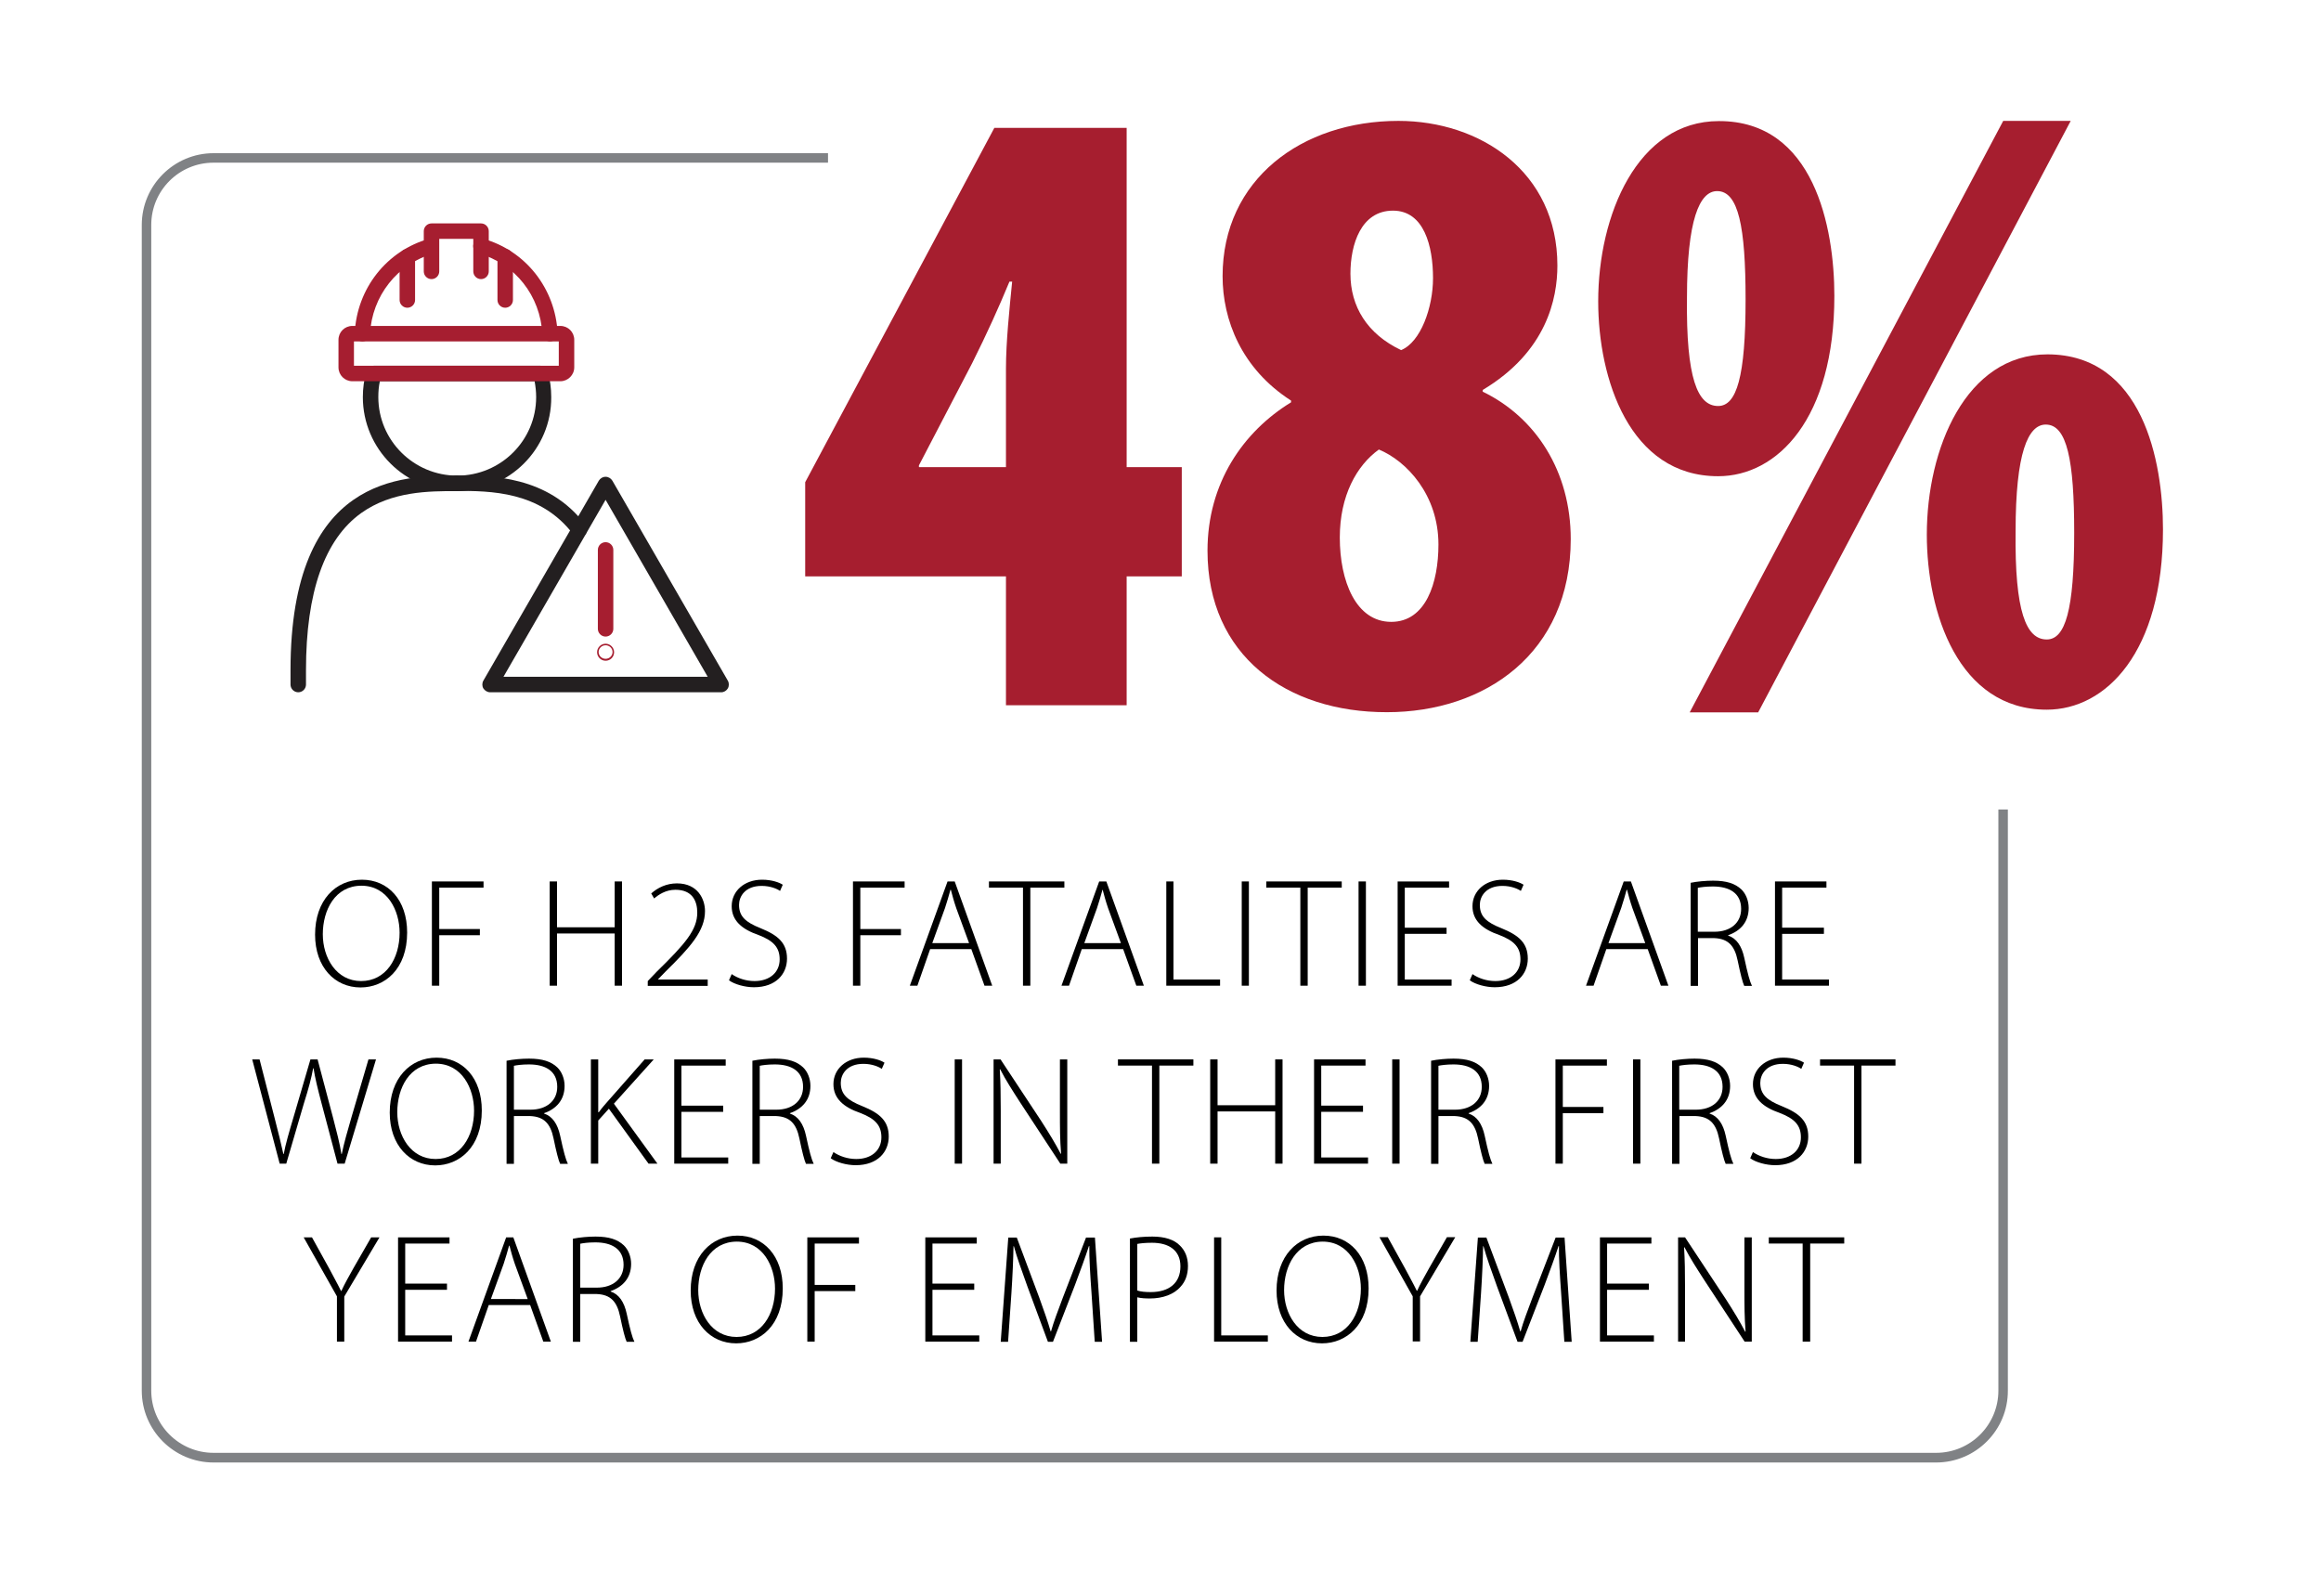 <?xml version="1.0" encoding="utf-8"?>
<!-- Generator: Adobe Illustrator 27.5.0, SVG Export Plug-In . SVG Version: 6.00 Build 0)  -->
<svg version="1.1" id="Layer_1" xmlns="http://www.w3.org/2000/svg" xmlns:xlink="http://www.w3.org/1999/xlink" x="0px" y="0px"
	 viewBox="0 0 1200 825" style="enable-background:new 0 0 1200 825;" xml:space="preserve">
<style type="text/css">
	.st0{fill:#231F20;}
	.st1{fill:#A61E30;}
	.st2{fill:#A61E2F;}
	.st3{fill:#808285;}
</style>
<g>
	<g>
		<path class="st0" d="M236.4,253.9c-26.9,0-48.8-21.8-48.8-48.6c0-4.5,0.6-9,1.8-13.3c0.5-1.7,2.1-2.9,3.8-2.9h86.2
			c1.8,0,3.4,1.2,3.8,2.9c1.2,4.3,1.8,8.8,1.8,13.3C285.2,232.1,263.3,253.9,236.4,253.9z M196.4,197.1c-0.6,2.7-0.8,5.4-0.8,8.2
			c0,22.4,18.3,40.6,40.8,40.6c22.5,0,40.8-18.2,40.8-40.6c0-2.8-0.3-5.5-0.8-8.2H196.4z"/>
	</g>
	<g>
		<path class="st0" d="M372.9,357.9H253.4c-1.4,0-2.7-0.8-3.5-2c-0.7-1.2-0.7-2.8,0-4l59.7-103.4c0.7-1.2,2-2,3.5-2s2.7,0.8,3.5,2
			l59.7,103.4c0.7,1.2,0.7,2.8,0,4C375.6,357.1,374.3,357.9,372.9,357.9z M260.3,349.9h105.6l-52.8-91.5L260.3,349.9z"/>
	</g>
	<g>
		<path class="st0" d="M299.6,277.9c-1.2,0-2.4-0.5-3.2-1.6c-17-22.5-43.1-22.5-60.5-22.5c-2.2,0-4-1.8-4-4s1.8-4,4-4
			c17.8,0,47.5,0,66.8,25.6c1.3,1.8,1,4.3-0.8,5.6C301.3,277.7,300.4,277.9,299.6,277.9z"/>
	</g>
	<g>
		<path class="st0" d="M154.2,357.9c-2.2,0-4-1.8-4-4v-7.4c0-100.6,57.9-100.6,85.7-100.6c2.2,0,4,1.8,4,4s-1.8,4-4,4
			c-14,0-33.2,0-49.1,11.3c-19,13.6-28.6,40.9-28.6,81.3v7.4C158.2,356.1,156.4,357.9,154.2,357.9z"/>
	</g>
	<g>
		<g>
			<path class="st1" d="M289.7,197.1H182.2c-4,0-7.2-3.2-7.2-7.2v-14.2c0-4,3.2-7.2,7.2-7.2h107.5c4,0,7.2,3.2,7.2,7.2v14.2
				C296.9,193.9,293.6,197.1,289.7,197.1z M183,189.1h105.9v-12.6H183V189.1z"/>
		</g>
		<g>
			<path class="st1" d="M248.7,144.3c-2.2,0-4-1.8-4-4v-16.8h-17.6v16.8c0,2.2-1.8,4-4,4s-4-1.8-4-4v-20.8c0-2.2,1.8-4,4-4h25.6
				c2.2,0,4,1.8,4,4v20.8C252.7,142.5,250.9,144.3,248.7,144.3z"/>
		</g>
		<g>
			<path class="st1" d="M187.4,176.5c-0.1,0-0.1,0-0.2,0c-2.2-0.1-3.9-2-3.8-4.2c1.1-23.2,16.6-42.8,38.6-48.9
				c2.1-0.6,4.3,0.7,4.9,2.8c0.6,2.1-0.7,4.3-2.8,4.9c-18.6,5.2-31.8,21.9-32.8,41.6C191.3,174.8,189.6,176.5,187.4,176.5z"/>
		</g>
		<g>
			<path class="st1" d="M284.4,176.5c-2.1,0-3.9-1.7-4-3.8c-1-19.7-14.1-36.4-32.8-41.6c-2.1-0.6-3.4-2.8-2.8-4.9
				c0.6-2.1,2.8-3.4,4.9-2.8c22,6.1,37.5,25.8,38.6,48.9c0.1,2.2-1.6,4.1-3.8,4.2C284.6,176.5,284.5,176.5,284.4,176.5z"/>
		</g>
		<g>
			<path class="st1" d="M261.2,159.1c-2.2,0-4-1.8-4-4v-22.4c0-2.2,1.8-4,4-4s4,1.8,4,4v22.4C265.2,157.3,263.4,159.1,261.2,159.1z"
				/>
		</g>
		<g>
			<path class="st1" d="M210.6,159.1c-2.2,0-4-1.8-4-4v-22.4c0-2.2,1.8-4,4-4s4,1.8,4,4v22.4C214.6,157.3,212.8,159.1,210.6,159.1z"
				/>
		</g>
	</g>
	<g>
		<g>
			<path class="st1" d="M313.1,329.1c-2.2,0-4-1.8-4-4v-40.8c0-2.2,1.8-4,4-4s4,1.8,4,4v40.8C317.1,327.3,315.3,329.1,313.1,329.1z"
				/>
		</g>
		<g>
			<path class="st1" d="M313.1,341.6c-2.4,0-4.4-2-4.4-4.4s2-4.4,4.4-4.4s4.4,2,4.4,4.4S315.6,341.6,313.1,341.6z M313.1,333.6
				c-2,0-3.6,1.6-3.6,3.5s1.6,3.5,3.6,3.5s3.6-1.6,3.6-3.5S315.1,333.6,313.1,333.6z"/>
		</g>
	</g>
</g>
<g>
	<path class="st2" d="M520.1,364.6V298H416.3v-48.7l97.8-183.2h68.4v175.4H611V298h-28.5v66.6H520.1z M520.1,241.6v-51
		c0-13.8,1.8-30.8,3.2-45h-1.4c-5.5,13.3-11.5,26.6-19.3,42.2l-27.5,52.8v0.9H520.1z"/>
	<path class="st2" d="M624.3,284.7c0-34.9,18.4-61.5,43.2-76.7v-0.9c-25.7-16.5-35.4-41.8-35.4-64.3c0-50,40.9-80.3,90.9-80.3
		c42.2,0,82.2,26.2,82.2,74.8c0,17-5.5,44.5-38.6,64.3v0.9c27.5,13.3,45.5,41.3,45.5,76.2c0,59.2-44.5,89.5-95,89.5
		C665.2,368.3,624.3,338.9,624.3,284.7z M743.7,281.5c0-25.7-16.5-43.2-30.8-49.1c-11.5,8.3-20.2,23.9-20.2,45.5
		c0,22.5,8.3,43.6,26.6,43.6C737.2,321.5,743.7,301.3,743.7,281.5z M698.2,141.5c0,17,8.7,31.2,26.2,39.5
		c10.1-4.1,16.5-22,16.5-37.2c0-16.5-4.6-34.9-20.7-34.9C703.7,108.9,698.2,126.3,698.2,141.5z"/>
	<path class="st2" d="M948.4,153c0,63.4-29.4,93.2-60.1,93.2c-45.9,0-62-50.5-62-90.4c0-44.5,20.2-93.2,62.4-93.2
		C937.9,62.5,948.4,117.6,948.4,153z M872.2,153.9c-0.5,41.8,5.5,56,16.1,56c9.6,0,14.2-15.2,14.2-55.1c0-37.6-3.7-56-14.7-56
		C878.7,98.8,872.2,113.5,872.2,153.9z M873.6,368.3l162.1-305.8h34.9L909,368.3H873.6z M1118.3,273.7c0,63.4-29.4,93.2-60.1,93.2
		c-45.9,0-62-50.5-62-90.5c0-44.5,20.2-93.2,62.4-93.2C1107.8,183.3,1118.3,238.4,1118.3,273.7z M1042.1,274.6
		c-0.5,41.8,5.5,56,16.1,56c9.6,0,14.2-15.2,14.2-55.1c0-37.6-3.7-56-14.7-56C1048.5,219.5,1042.1,234.2,1042.1,274.6z"/>
</g>
<g>
	<path d="M210.5,482.1c0,19-11.6,28.4-24.1,28.4c-13.3,0-23.5-10.5-23.5-27.3c0-17.7,10.6-28.4,24.2-28.4
		C200.7,454.8,210.5,465.3,210.5,482.1z M166.9,483c0,12.2,7,24.2,19.8,24.2s19.9-11.6,19.9-25c0-11.4-6.2-24.3-19.8-24.3
		C173.2,458,166.9,470.5,166.9,483z"/>
	<path d="M223.3,455.7H250v3.2h-22.9v21.4h21v3.2h-21v26.1h-3.8V455.7z"/>
	<path d="M288,455.7v23.7h29.8v-23.7h3.8v53.9h-3.8v-27H288v27h-3.8v-53.9H288z"/>
	<path d="M334.9,509.6v-2.4l4.8-5c14.5-14.2,20.8-21.4,20.8-30.4c0-5.9-2.5-11.8-11.3-11.8c-5,0-8.8,2.6-11,4.5l-1.5-2.6
		c3.4-3,7.9-5.2,13.3-5.2c10.8,0,14.5,8.2,14.5,14.3c0,10.2-7.4,18.5-20.5,31.4l-3.7,3.8v0.2h25.6v3.3H334.9z"/>
	<path d="M378.3,503.6c3,2.1,7.3,3.6,11.8,3.6c8,0,13-4.6,13-11.2c0-6.1-3.1-9.6-10.9-12.6c-8.7-3-13.9-7.5-13.9-14.9
		c0-7.9,6.6-13.7,15.7-13.7c5,0,8.9,1.4,10.7,2.6l-1.4,3.2c-1.4-1-4.9-2.6-9.5-2.6c-8.7,0-11.7,5.6-11.7,9.8c0,6,3.4,9,11.2,12.1
		c8.9,3.6,13.6,7.6,13.6,15.7c0,7.8-5.6,14.8-17.1,14.8c-4.6,0-10.1-1.5-12.9-3.6L378.3,503.6z"/>
	<path d="M441.1,455.7h26.6v3.2h-22.9v21.4h21v3.2h-21v26.1h-3.8V455.7z"/>
	<path d="M480.9,490.7l-6.6,18.9h-3.9l19.5-53.9h3.7l19.4,53.9H509l-6.8-18.9H480.9z M501,487.5l-6.6-18c-1.3-3.8-2-6.5-2.8-9.5
		h-0.2c-0.8,3.1-1.7,5.9-2.8,9.4l-6.6,18.2H501z"/>
	<path d="M528.8,458.9h-17.5v-3.2h39v3.2h-17.6v50.7h-3.8V458.9z"/>
	<path d="M559.3,490.7l-6.6,18.9h-3.9l19.5-53.9h3.7l19.4,53.9h-3.9l-6.8-18.9H559.3z M579.5,487.5l-6.6-18c-1.3-3.8-2-6.5-2.8-9.5
		H570c-0.8,3.1-1.7,5.9-2.8,9.4l-6.6,18.2H579.5z"/>
	<path d="M602.9,455.7h3.8v50.7h24.1v3.2h-27.8V455.7z"/>
	<path d="M645.7,455.7v53.9H642v-53.9H645.7z"/>
	<path d="M672.2,458.9h-17.5v-3.2h39v3.2h-17.6v50.7h-3.8V458.9z"/>
	<path d="M706.2,455.7v53.9h-3.8v-53.9H706.2z"/>
	<path d="M747.9,482.8h-21.6v23.6h24.2v3.2h-27.9v-53.9h26.6v3.2h-22.9v20.7h21.6V482.8z"/>
	<path d="M761.3,503.6c3,2.1,7.3,3.6,11.8,3.6c8,0,13-4.6,13-11.2c0-6.1-3.1-9.6-10.9-12.6c-8.7-3-13.9-7.5-13.9-14.9
		c0-7.9,6.6-13.7,15.7-13.7c5,0,8.9,1.4,10.7,2.6l-1.4,3.2c-1.4-1-4.9-2.6-9.5-2.6c-8.7,0-11.7,5.6-11.7,9.8c0,6,3.4,9,11.2,12.1
		c8.9,3.6,13.6,7.6,13.6,15.7c0,7.8-5.6,14.8-17.1,14.8c-4.6,0-10.1-1.5-12.9-3.6L761.3,503.6z"/>
	<path d="M830.5,490.7l-6.6,18.9h-3.9l19.5-53.9h3.7l19.4,53.9h-3.9l-6.8-18.9H830.5z M850.6,487.5l-6.6-18c-1.3-3.8-2-6.5-2.8-9.5
		h-0.2c-0.8,3.1-1.7,5.9-2.8,9.4l-6.6,18.2H850.6z"/>
	<path d="M874.1,456.4c3.3-0.7,7.9-1.1,11.6-1.1c7,0,11.4,1.5,14.6,4.5c2.3,2.2,3.8,5.8,3.8,9.6c0,7.3-4.3,11.9-10.6,14.1v0.2
		c4.3,1.4,7,5.4,8.3,11.4c1.8,8.4,2.9,12.4,4,14.6h-4c-0.8-1.6-2-6.3-3.4-13.1c-1.6-7.8-5-11.3-12.1-11.6h-8.4v24.7h-3.8V456.4z
		 M877.8,481.7h8.6c8.3,0,13.8-4.6,13.8-11.8c0-8.2-6.1-11.6-14.6-11.6c-3.7,0-6.4,0.4-7.8,0.7V481.7z"/>
	<path d="M943,482.8h-21.6v23.6h24.2v3.2h-27.9v-53.9h26.6v3.2h-22.9v20.7H943V482.8z"/>
	<path d="M144.6,601.6l-14.2-53.9h3.8l7.8,30.4c1.8,7,3.4,13.4,4.5,18.5h0.2c0.9-5,2.8-11.4,4.9-18.5l8.9-30.4h3.7l8,30.2
		c1.7,6.6,3.5,13.3,4.3,18.7h0.2c1.2-5.8,2.9-11.7,4.9-18.6l8.9-30.3h3.9l-16.2,53.9h-3.7l-8.2-31c-2.1-7.9-3.4-13.3-4.2-18.3h-0.2
		c-0.9,5-2.3,10.3-4.8,18.2l-9.1,31.1H144.6z"/>
	<path d="M249.1,574.1c0,19-11.6,28.4-24.1,28.4c-13.3,0-23.5-10.5-23.5-27.3c0-17.7,10.6-28.4,24.2-28.4
		C239.3,546.8,249.1,557.3,249.1,574.1z M205.4,575c0,12.2,7,24.2,19.8,24.2s19.9-11.6,19.9-25c0-11.4-6.2-24.3-19.8-24.3
		C211.7,550,205.4,562.5,205.4,575z"/>
	<path d="M261.9,548.4c3.3-0.7,7.9-1.1,11.6-1.1c7,0,11.4,1.5,14.6,4.5c2.3,2.2,3.8,5.8,3.8,9.6c0,7.3-4.3,11.9-10.6,14.1v0.2
		c4.3,1.4,7,5.4,8.3,11.4c1.8,8.4,2.9,12.4,4,14.6h-4c-0.8-1.6-2-6.3-3.4-13.1c-1.6-7.8-5-11.3-12.1-11.6h-8.4v24.7h-3.8V548.4z
		 M265.7,573.7h8.6c8.3,0,13.8-4.6,13.8-11.8c0-8.2-6.1-11.6-14.6-11.6c-3.7,0-6.4,0.4-7.8,0.7V573.7z"/>
	<path d="M305.5,547.7h3.8v27.3h0.3c1.5-2.1,3.1-3.9,4.6-5.6l19.1-21.7h4.7l-20.6,22.9l22.5,31h-4.6l-20.5-28.4l-5.5,6.1v22.3h-3.8
		V547.7z"/>
	<path d="M373.9,574.8h-21.6v23.6h24.2v3.2h-27.9v-53.9h26.6v3.2h-22.9v20.7h21.6V574.8z"/>
	<path d="M389,548.4c3.3-0.7,7.9-1.1,11.6-1.1c7,0,11.4,1.5,14.6,4.5c2.3,2.2,3.8,5.8,3.8,9.6c0,7.3-4.3,11.9-10.6,14.1v0.2
		c4.3,1.4,7,5.4,8.3,11.4c1.8,8.4,2.9,12.4,4,14.6h-4c-0.8-1.6-2-6.3-3.4-13.1c-1.6-7.8-5-11.3-12.1-11.6h-8.4v24.7H389V548.4z
		 M392.8,573.7h8.6c8.3,0,13.8-4.6,13.8-11.8c0-8.2-6.1-11.6-14.6-11.6c-3.7,0-6.4,0.4-7.8,0.7V573.7z"/>
	<path d="M430.9,595.6c3,2.1,7.3,3.6,11.8,3.6c8,0,13-4.6,13-11.2c0-6.1-3.1-9.6-10.9-12.6c-8.7-3-13.9-7.5-13.9-14.9
		c0-7.9,6.6-13.7,15.7-13.7c5,0,8.9,1.4,10.7,2.6l-1.4,3.2c-1.4-1-4.9-2.6-9.5-2.6c-8.7,0-11.7,5.6-11.7,9.8c0,6,3.4,9,11.2,12.1
		c8.9,3.6,13.6,7.6,13.6,15.7c0,7.8-5.6,14.8-17.1,14.8c-4.6,0-10.1-1.5-12.9-3.6L430.9,595.6z"/>
	<path d="M497.4,547.7v53.9h-3.8v-53.9H497.4z"/>
	<path d="M513.7,601.6v-53.9h3.6l21,31.8c4.3,6.7,7.4,11.8,10.1,17l0.2-0.1c-0.6-7.3-0.6-13.4-0.6-21.9v-26.8h3.8v53.9h-3.6
		l-20.6-31.4c-4-6.2-7.7-11.9-10.5-17.4l-0.2,0.1c0.4,6.6,0.5,12.5,0.5,21.4v27.3H513.7z"/>
	<path d="M595.5,550.9H578v-3.2h39v3.2h-17.6v50.7h-3.8V550.9z"/>
	<path d="M629.5,547.7v23.7h29.8v-23.7h3.8v53.9h-3.8v-27h-29.8v27h-3.8v-53.9H629.5z"/>
	<path d="M704.7,574.8h-21.6v23.6h24.2v3.2h-27.9v-53.9H706v3.2h-22.9v20.7h21.6V574.8z"/>
	<path d="M723.6,547.7v53.9h-3.8v-53.9H723.6z"/>
	<path d="M739.9,548.4c3.3-0.7,7.9-1.1,11.6-1.1c7,0,11.4,1.5,14.6,4.5c2.3,2.2,3.8,5.8,3.8,9.6c0,7.3-4.3,11.9-10.6,14.1v0.2
		c4.3,1.4,7,5.4,8.3,11.4c1.8,8.4,2.9,12.4,4,14.6h-4c-0.8-1.6-2-6.3-3.4-13.1c-1.6-7.8-5-11.3-12.1-11.6h-8.4v24.7h-3.8V548.4z
		 M743.7,573.7h8.6c8.3,0,13.8-4.6,13.8-11.8c0-8.2-6.1-11.6-14.6-11.6c-3.7,0-6.4,0.4-7.8,0.7V573.7z"/>
	<path d="M804.2,547.7h26.6v3.2H808v21.4h21v3.2h-21v26.1h-3.8V547.7z"/>
	<path d="M848.1,547.7v53.9h-3.8v-53.9H848.1z"/>
	<path d="M864.5,548.4c3.3-0.7,7.9-1.1,11.6-1.1c7,0,11.4,1.5,14.6,4.5c2.3,2.2,3.8,5.8,3.8,9.6c0,7.3-4.3,11.9-10.6,14.1v0.2
		c4.3,1.4,7,5.4,8.3,11.4c1.8,8.4,2.9,12.4,4,14.6h-4c-0.8-1.6-2-6.3-3.4-13.1c-1.6-7.8-5-11.3-12.1-11.6h-8.4v24.7h-3.8V548.4z
		 M868.2,573.7h8.6c8.3,0,13.8-4.6,13.8-11.8c0-8.2-6.1-11.6-14.6-11.6c-3.7,0-6.4,0.4-7.8,0.7V573.7z"/>
	<path d="M906.3,595.6c3,2.1,7.3,3.6,11.8,3.6c8,0,13-4.6,13-11.2c0-6.1-3.1-9.6-10.9-12.6c-8.7-3-13.9-7.5-13.9-14.9
		c0-7.9,6.6-13.7,15.7-13.7c5,0,8.9,1.4,10.7,2.6l-1.4,3.2c-1.4-1-4.9-2.6-9.5-2.6c-8.7,0-11.7,5.6-11.7,9.8c0,6,3.4,9,11.2,12.1
		c8.9,3.6,13.6,7.6,13.6,15.7c0,7.8-5.6,14.8-17.1,14.8c-4.6,0-10.1-1.5-12.9-3.6L906.3,595.6z"/>
	<path d="M958.5,550.9H941v-3.2h39v3.2h-17.6v50.7h-3.8V550.9z"/>
	<path d="M174.2,693.6v-23.4L157,639.7h4.3l8.9,16.1c2.2,4.2,4.2,7.7,6.1,11.6h0.2c1.7-3.7,3.8-7.4,6.2-11.7l9.2-16h4.3l-18.2,30.6
		v23.3H174.2z"/>
	<path d="M231.1,666.8h-21.6v23.6h24.2v3.2h-27.9v-53.9h26.6v3.2h-22.9v20.7h21.6V666.8z"/>
	<path d="M252.7,674.7l-6.6,18.9h-3.9l19.5-53.9h3.7l19.4,53.9h-3.9l-6.8-18.9H252.7z M272.8,671.5l-6.6-18c-1.3-3.8-2-6.5-2.8-9.5
		h-0.2c-0.8,3.1-1.7,5.9-2.8,9.4l-6.6,18.2H272.8z"/>
	<path d="M296.3,640.4c3.3-0.7,7.9-1.1,11.6-1.1c7,0,11.4,1.5,14.6,4.5c2.3,2.2,3.8,5.8,3.8,9.6c0,7.3-4.3,11.9-10.6,14.1v0.2
		c4.3,1.4,7,5.4,8.3,11.4c1.8,8.4,2.9,12.4,4,14.6h-4c-0.8-1.6-2-6.3-3.4-13.1c-1.6-7.8-5-11.3-12.1-11.6H300v24.7h-3.8V640.4z
		 M300,665.7h8.6c8.3,0,13.8-4.6,13.8-11.8c0-8.2-6.1-11.6-14.6-11.6c-3.7,0-6.4,0.4-7.8,0.7V665.7z"/>
	<path d="M404.7,666.1c0,19-11.6,28.4-24.1,28.4c-13.3,0-23.5-10.5-23.5-27.3c0-17.7,10.6-28.4,24.2-28.4
		C394.8,638.8,404.7,649.3,404.7,666.1z M361,667c0,12.2,7,24.2,19.8,24.2s19.9-11.6,19.9-25c0-11.4-6.2-24.3-19.8-24.3
		C367.3,642,361,654.5,361,667z"/>
	<path d="M417.5,639.7h26.6v3.2h-22.9v21.4h21v3.2h-21v26.1h-3.8V639.7z"/>
	<path d="M503.7,666.8h-21.6v23.6h24.2v3.2h-27.9v-53.9H505v3.2h-22.9v20.7h21.6V666.8z"/>
	<path d="M564.3,668c-0.6-8.1-1.2-18-1.1-23.8h-0.2c-1.9,5.8-4.2,12.1-7.2,20.1l-11.4,29.4h-2.6l-10.6-28.6c-3-8.4-5.4-14.9-7-20.8
		h-0.2c-0.1,6.3-0.5,15.7-1.1,24.6l-1.7,24.8h-3.8l3.9-53.9h4.4l11.6,31c2.5,6.9,4.4,12.3,5.9,17.5h0.2c1.4-5,3.4-10.2,6.1-17.4
		l12-31.1h4.6l3.7,53.9h-3.8L564.3,668z"/>
	<path d="M584.3,640.3c3.1-0.6,7-1,11.5-1c6.4,0,11.3,1.6,14.2,4.6c2.6,2.5,4.2,6,4.2,10.6c0,4.6-1.4,8.1-3.8,10.7
		c-3.4,4-9.3,6.1-15.8,6.1c-2.4,0-4.6-0.1-6.6-0.6v23h-3.8V640.3z M588,667.2c1.9,0.6,4.2,0.8,6.9,0.8c9.6,0,15.4-4.7,15.4-13.3
		c0-8.5-6.2-12.2-14.7-12.2c-3.5,0-6.2,0.3-7.6,0.6V667.2z"/>
	<path d="M627.6,639.7h3.8v50.7h24.1v3.2h-27.8V639.7z"/>
	<path d="M707.6,666.1c0,19-11.6,28.4-24.1,28.4c-13.3,0-23.5-10.5-23.5-27.3c0-17.7,10.6-28.4,24.2-28.4
		C697.8,638.8,707.6,649.3,707.6,666.1z M663.9,667c0,12.2,7,24.2,19.8,24.2c12.8,0,19.9-11.6,19.9-25c0-11.4-6.2-24.3-19.8-24.3
		C670.3,642,663.9,654.5,663.9,667z"/>
	<path d="M730.4,693.6v-23.4l-17.2-30.6h4.3l8.9,16.1c2.2,4.2,4.2,7.7,6.1,11.6h0.2c1.7-3.7,3.8-7.4,6.2-11.7l9.2-16h4.3l-18.2,30.6
		v23.3H730.4z"/>
	<path d="M807.1,668c-0.6-8.1-1.2-18-1.1-23.8h-0.2c-1.9,5.8-4.2,12.1-7.2,20.1l-11.4,29.4h-2.6l-10.6-28.6c-3-8.4-5.4-14.9-7-20.8
		h-0.2c-0.1,6.3-0.5,15.7-1.1,24.6l-1.7,24.8h-3.8l3.9-53.9h4.4l11.6,31c2.5,6.9,4.4,12.3,5.9,17.5h0.2c1.4-5,3.4-10.2,6.1-17.4
		l12-31.1h4.6l3.7,53.9h-3.8L807.1,668z"/>
	<path d="M852.5,666.8h-21.6v23.6h24.2v3.2h-27.9v-53.9h26.6v3.2h-22.9v20.7h21.6V666.8z"/>
	<path d="M867.6,693.6v-53.9h3.6l21,31.8c4.3,6.7,7.4,11.8,10.1,17l0.2-0.1c-0.6-7.3-0.6-13.4-0.6-21.9v-26.8h3.8v53.9H902
		l-20.6-31.4c-4-6.2-7.7-11.9-10.5-17.4l-0.2,0.1c0.4,6.6,0.5,12.5,0.5,21.4v27.3H867.6z"/>
	<path d="M932,642.9h-17.5v-3.2h39v3.2h-17.6v50.7H932V642.9z"/>
</g>
<g>
	<path class="st3" d="M1001,756.1H110.4c-20.5,0-37.1-16.7-37.1-37.1V116.3c0-20.5,16.7-37.1,37.1-37.1h317.7v4.9H110.4
		c-17.8,0-32.2,14.4-32.2,32.2v602.6c0,17.8,14.4,32.2,32.2,32.2H1001c17.8,0,32.2-14.4,32.2-32.2V418.5h4.9v300.4
		C1038.2,739.4,1021.5,756.1,1001,756.1z"/>
</g>
</svg>
